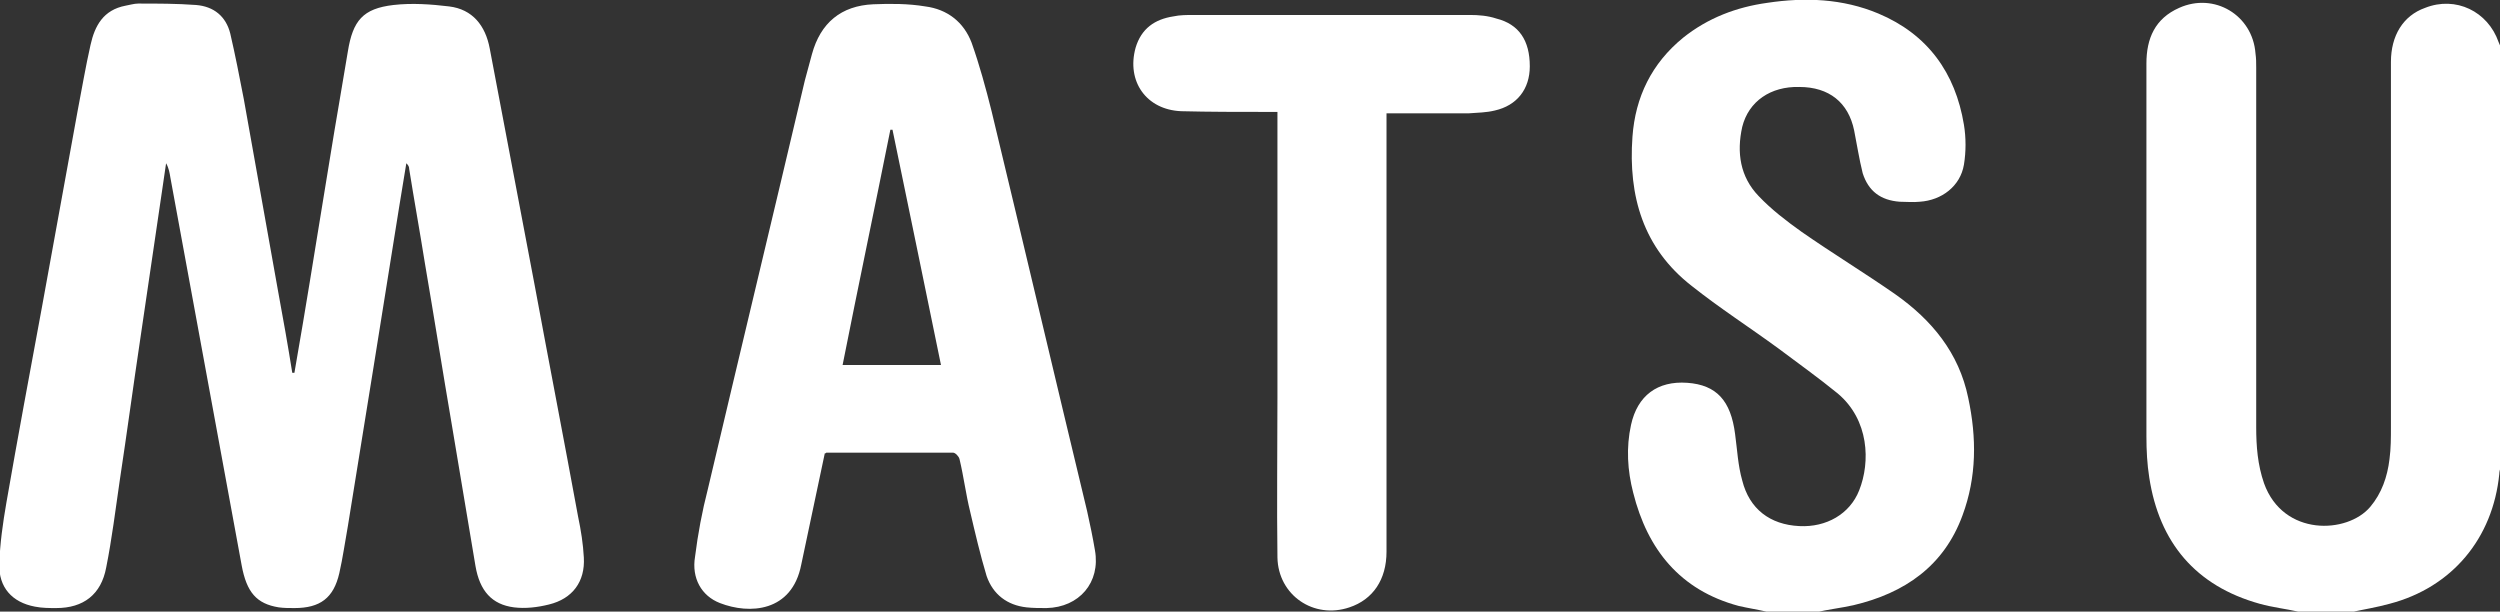 <?xml version="1.0" encoding="utf-8"?>
<!-- Generator: Adobe Illustrator 25.4.1, SVG Export Plug-In . SVG Version: 6.00 Build 0)  -->
<svg version="1.1" id="Ebene_1" xmlns="http://www.w3.org/2000/svg" xmlns:xlink="http://www.w3.org/1999/xlink" x="0px" y="0px"
	 width="350.7px" height="85.8px" viewBox="0 0 350.7 85.8" style="enable-background:new 0 0 350.7 85.8;" xml:space="preserve">
<rect x="0" y="0" width="350.7" height="85.8" fill="#333333" stroke="none"/>
<style type="text/css">
	.st0{fill:#FFFFFF;}
</style>
<g id="GpJo5g.tif">
	<g>
		<path class="st0" d="M322.4,85.8c-1.8-0.4-3.6-0.6-5.4-1.1c-9-2.5-14.1-8.6-15.5-17.7c-0.3-1.9-0.4-3.8-0.4-5.8
			c0-17.4,0-34.8,0-52.3c0-3.5,1.2-6.3,4.6-7.8c4.9-2.2,10.3,1,10.7,6.4c0.1,0.7,0.1,1.3,0.1,2c0,16.8,0,33.6,0,50.4
			c0,2.7,0.2,5.3,1.1,7.9c2.7,7.5,11.7,7.1,14.9,3.3c1.6-1.9,2.4-4.2,2.7-6.7c0.2-1.5,0.2-3,0.2-4.5c0-17.1,0-34.1,0-51.2
			c0-3.7,1.7-6.5,4.8-7.6c4.3-1.7,8.8,0.5,10.3,4.8c0.1,0.2,0.2,0.5,0.3,0.7c0,19.6,0,39.3,0,58.9c-0.1,0.3-0.2,0.7-0.2,1
			c-0.9,9-6.6,15.9-15.4,18.2c-1.8,0.5-3.7,0.8-5.5,1.2C327.2,85.8,324.8,85.8,322.4,85.8z"/>
		<path class="st0" d="M247.8,85.8c-1.3-0.3-2.6-0.5-3.9-0.8c-8.2-2.2-12.8-7.9-14.8-15.9c-0.8-3.1-1-6.3-0.3-9.5
			c0.9-4.1,3.7-6.2,7.9-5.9c4.1,0.3,6.1,2.5,6.7,7.2c0.3,2.2,0.4,4.4,1,6.5c1,4,3.9,6.2,8,6.4c3.8,0.2,7.1-1.7,8.4-5
			c1.6-4,1.4-9.9-3-13.6c-2.7-2.2-5.5-4.2-8.3-6.3c-4.1-3-8.3-5.7-12.2-8.8c-6.8-5.3-8.9-12.6-8.3-20.9c0.4-5.6,2.7-10.3,7.1-13.9
			c3.5-2.8,7.5-4.3,11.8-4.9c5.3-0.8,10.6-0.6,15.6,1.5c6.9,2.9,10.8,8.3,12,15.6c0.3,1.8,0.3,3.8,0,5.6c-0.5,3-3.1,5-6.2,5.2
			c-0.9,0.1-1.9,0-2.8,0c-2.7-0.2-4.4-1.5-5.2-4c-0.5-2-0.8-4-1.2-6c-0.8-3.9-3.5-6.1-7.7-6.1c-4-0.1-7.1,2-8,5.6
			c-0.8,3.6-0.3,7,2.3,9.7c1.8,1.9,3.9,3.5,6,5c4.3,3,8.9,5.8,13.2,8.8c5.1,3.6,8.9,8.2,10.2,14.5c1.2,5.6,1.2,11.1-0.8,16.5
			c-2.6,7.1-8.1,10.9-15.3,12.6c-1.8,0.4-3.6,0.6-5.3,1C252.4,85.8,250.1,85.8,247.8,85.8z"/>
		<path class="st0" d="M41.3,52.3c0.4-2.3,0.8-4.7,1.2-7c1.3-7.7,2.5-15.4,3.8-23.2c0.8-5,1.7-10,2.5-14.9c0.7-4.3,2.1-6,6.4-6.5
			c2.6-0.3,5.3-0.1,7.8,0.2c3.3,0.4,5.1,2.7,5.7,5.9C70.8,17.9,72.9,29,75,40c2,10.8,4.1,21.6,6.1,32.5c0.4,1.9,0.7,3.8,0.8,5.7
			c0.2,3.4-1.6,5.8-4.9,6.6c-1.6,0.4-3.3,0.6-4.9,0.4c-3.1-0.4-4.8-2.3-5.4-5.8c-1.1-6.6-2.2-13.1-3.3-19.7
			c-1.3-7.6-2.5-15.2-3.8-22.8c-0.7-4.4-1.5-8.8-2.2-13.2c0-0.3-0.1-0.5-0.4-0.8c-0.3,2-0.7,4.1-1,6.1c-1.2,7.5-2.4,15-3.6,22.5
			c-1.2,7.4-2.4,14.8-3.6,22.3c-0.4,2.2-0.7,4.4-1.2,6.6c-0.8,3.5-2.7,4.9-6.3,4.9c-0.7,0-1.5,0-2.2-0.1c-3.1-0.5-4.5-2.1-5.2-5.9
			c-3.3-18.1-6.7-36.3-10-54.4c-0.1-0.6-0.2-1.3-0.6-2c-0.2,1.4-0.4,2.7-0.6,4.1c-1,6.8-2,13.6-3,20.4c-1,6.7-1.9,13.4-2.9,20
			c-0.6,4.1-1.1,8.2-1.9,12.2c-0.7,3.8-3.2,5.7-7,5.7c-1,0-2,0-3-0.2c-3.2-0.6-5.1-2.7-5-6c0.1-2.9,0.5-5.7,1-8.6
			c1.6-9.2,3.3-18.3,5-27.5c1.7-9.2,3.3-18.3,5-27.5c0.6-3.1,1.1-6.1,1.8-9.2c0.6-2.7,1.8-4.9,4.9-5.5c0.6-0.1,1.2-0.3,1.8-0.3
			c2.7,0,5.4,0,8.1,0.2c2.5,0.2,4.2,1.6,4.8,4c0.7,3,1.3,6.1,1.9,9.2c1.6,8.9,3.2,17.9,4.8,26.9c0.7,3.8,1.4,7.7,2,11.5
			C41.2,52.3,41.2,52.3,41.3,52.3z"/>
		<path class="st0" d="M115.7,63.6c-1.1,5.2-2.2,10.4-3.3,15.6c-1.3,6.7-7.3,7-11.4,5.4c-2.6-1-4-3.5-3.5-6.5c0.4-3.2,1-6.4,1.8-9.5
			c4.5-19.1,9.1-38.2,13.6-57.3c0.3-1.2,0.7-2.5,1-3.7c1.2-4.4,4.1-6.8,8.6-7c2.4-0.1,4.9-0.1,7.3,0.3c3.1,0.4,5.4,2.2,6.5,5.1
			c1.1,3.1,2,6.4,2.8,9.6c4.5,18.7,8.9,37.4,13.4,56.1c0.4,1.8,0.8,3.7,1.1,5.5c0.8,4.5-2.2,8-6.8,8.1c-0.9,0-1.9,0-2.8-0.1
			c-2.7-0.3-4.7-1.8-5.6-4.4c-0.9-3-1.6-6-2.3-9c-0.6-2.4-0.9-4.9-1.5-7.4c-0.1-0.4-0.6-0.9-0.9-0.9c-5.9,0-11.8,0-17.8,0
			C115.9,63.5,115.9,63.6,115.7,63.6z M132,51.2c-2.3-11.1-4.5-22-6.8-33c-0.1,0-0.2,0-0.3,0c-2.2,11-4.5,21.9-6.7,33
			C122.9,51.2,127.4,51.2,132,51.2z"/>
		<path class="st0" d="M179.2,15.7c-0.6,0-1,0-1.5,0c-4,0-8,0-12-0.1c-4.9-0.2-7.7-4.2-6.4-8.9c0.8-2.7,2.7-4,5.3-4.4
			c0.9-0.2,1.9-0.2,2.9-0.2c12.9,0,25.8,0,38.7,0c1.2,0,2.5,0.1,3.7,0.5c3.2,0.8,4.7,3.1,4.7,6.7c0,3.2-1.8,5.5-4.9,6.2
			c-1.2,0.3-2.4,0.3-3.7,0.4c-3.4,0-6.7,0-10.1,0c-0.4,0-0.8,0-1.4,0c0,0.6,0,1.1,0,1.6c0,20,0,39.9,0,59.9c0,3.9-1.9,6.7-5.2,7.8
			c-5,1.7-10-1.7-10.1-7c-0.1-7.5,0-15,0-22.5c0-12.8,0-25.6,0-38.4C179.2,16.7,179.2,16.3,179.2,15.7z"/>
	</g>
</g>
</svg>
